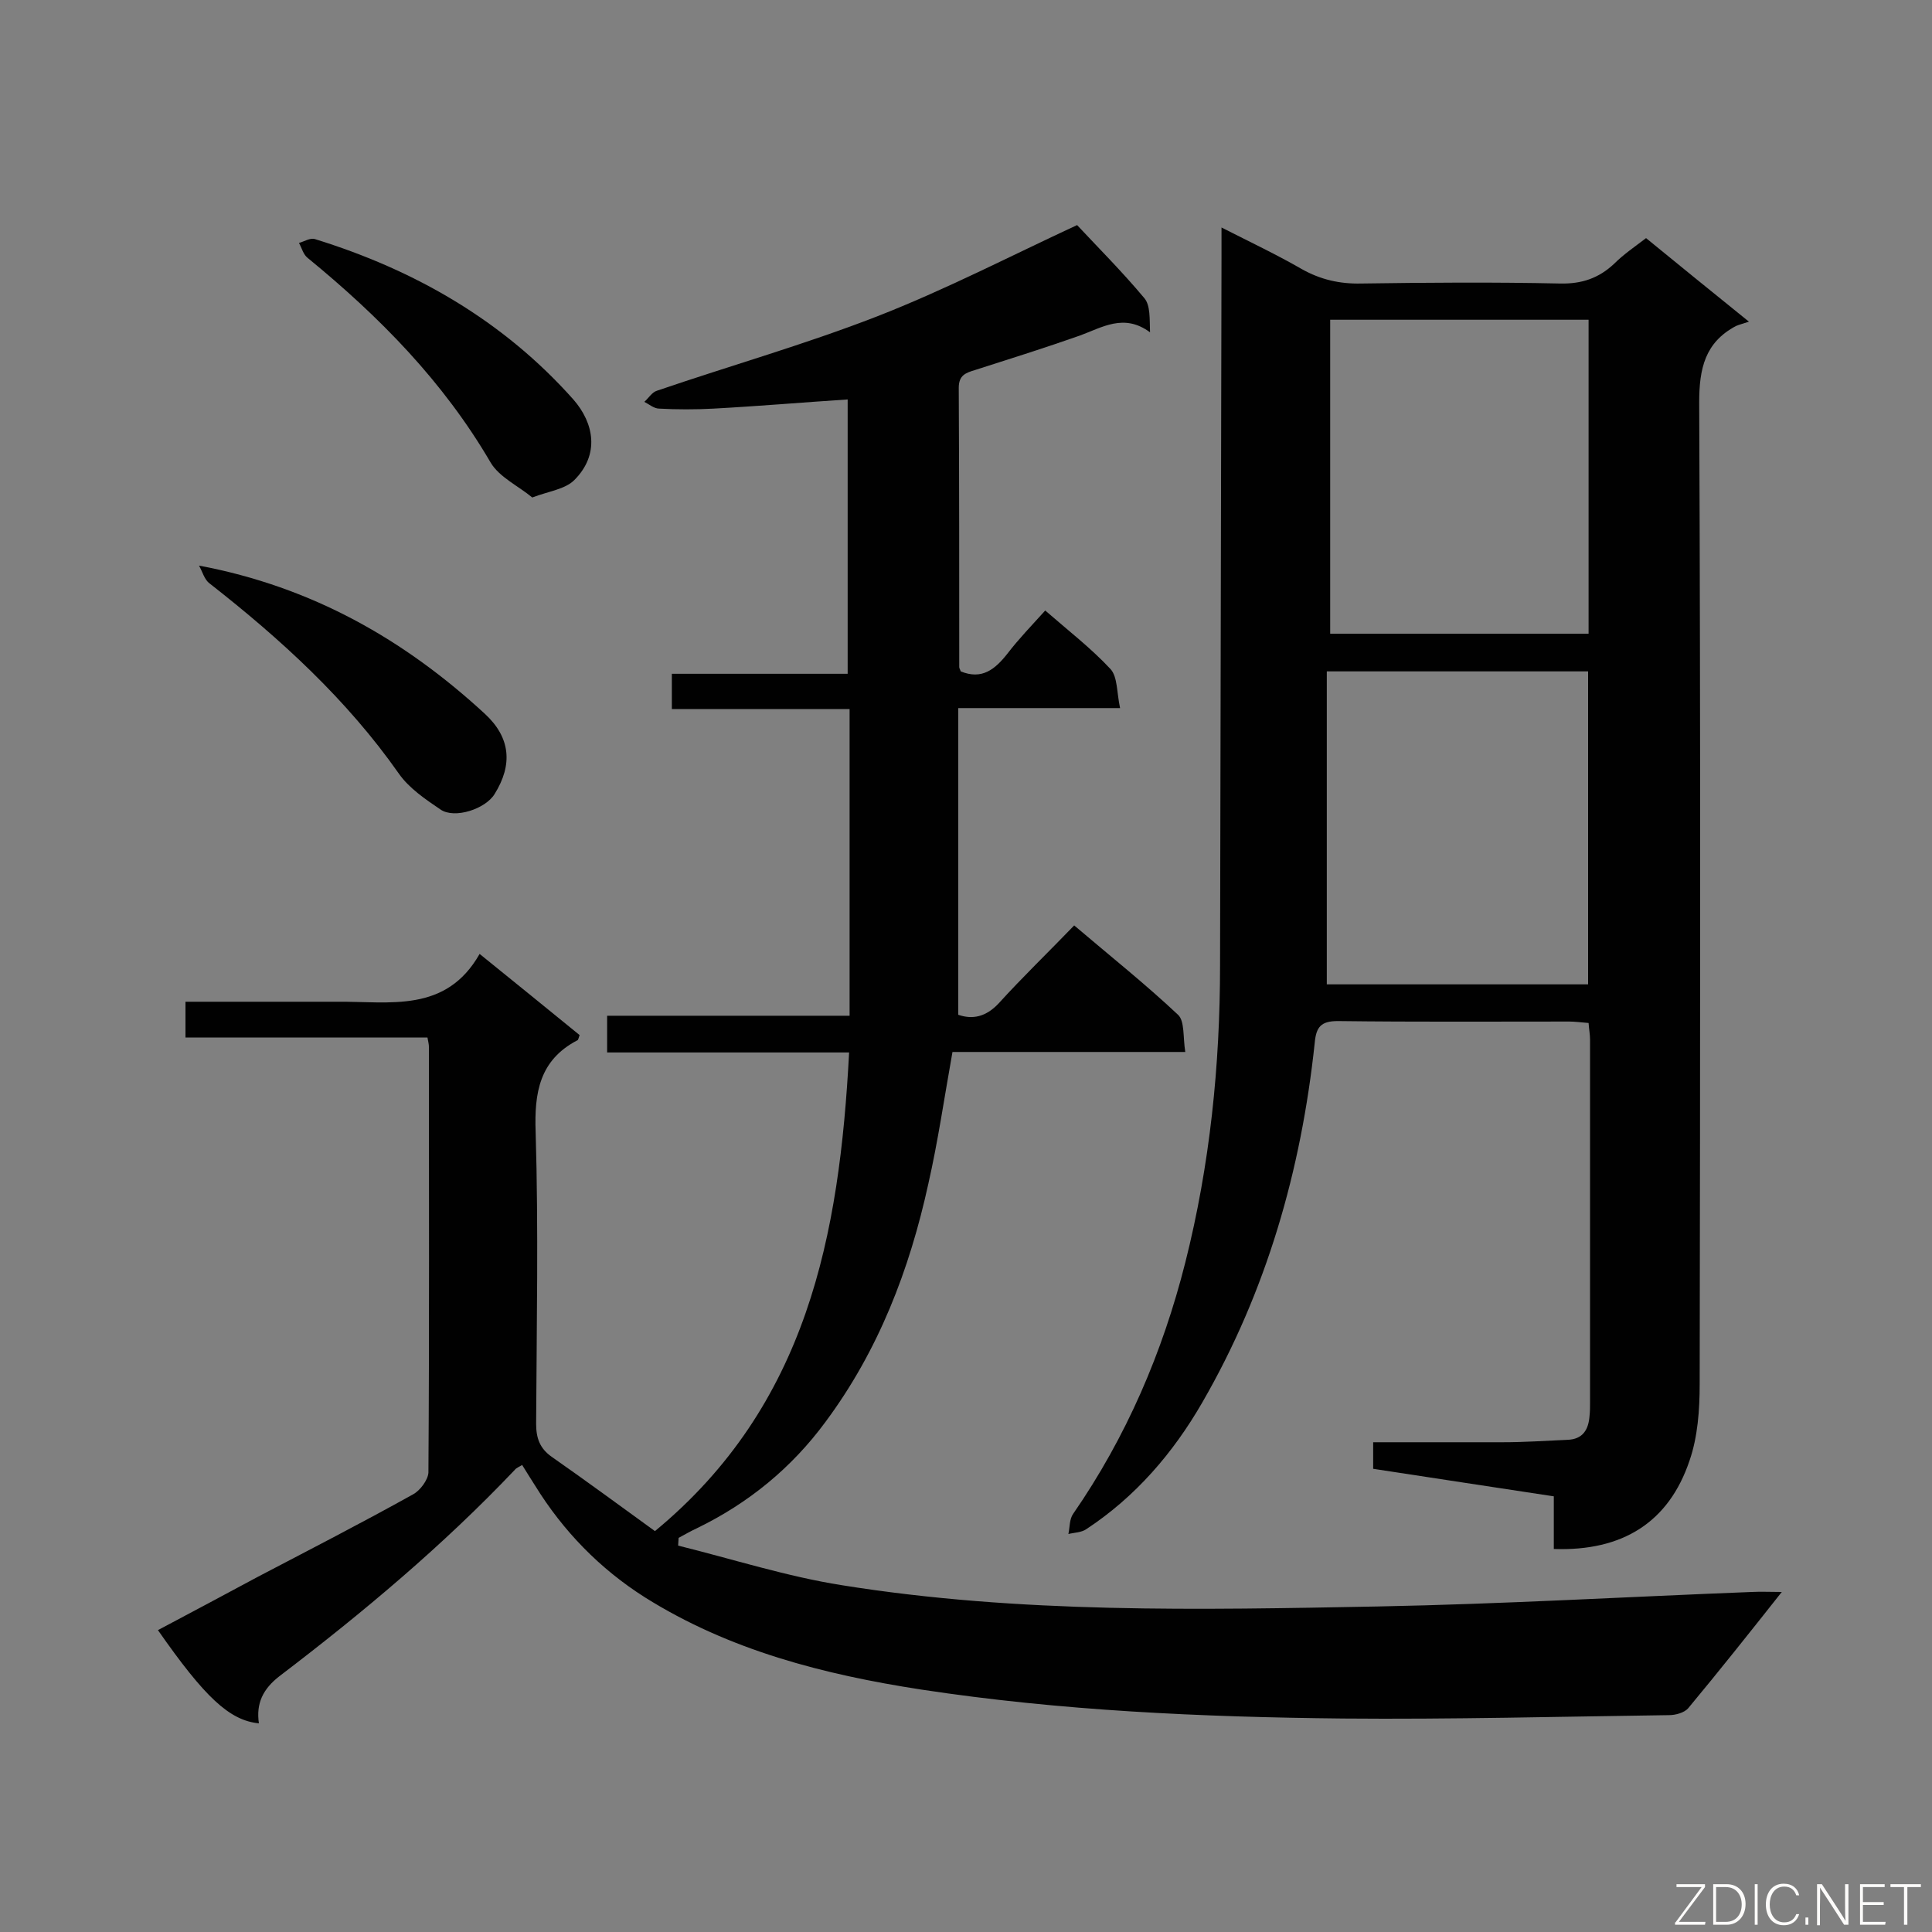 <svg enable-background="new 0 0 400 400" viewBox="0 0 400 400" xmlns="http://www.w3.org/2000/svg"><rect x="0" y="0" width="400" height="400" fill="#808080" stroke="none"/><path d="m368.9 329.6c-6.8 8.6-13 16.4-19.4 24.1-.8.9-2.6 1.4-3.9 1.4-22.5.3-45 .9-67.6.7-29.2-.3-58.4-1.6-87.3-6-20.1-3.1-39.7-8.1-57.2-19.1-9.3-5.9-16.9-13.7-22.7-23.1-.9-1.4-1.7-2.7-2.7-4.3-.6.4-1.2.6-1.5 1-14.9 15.7-31.5 29.6-48.7 42.7-3.5 2.7-4.9 5.7-4.3 9.8-6.1-.6-11.2-5.4-20.9-19.3 7-3.7 13.9-7.4 20.8-11.1 10.7-5.6 21.4-11.1 32-17 1.5-.8 3.1-3 3.2-4.5.2-29.4.1-58.8.1-88.2 0-.4-.1-.9-.3-1.9-16.5 0-33.2 0-50.1 0 0-2.7 0-4.8 0-7.4h20.7 10.7c10.9-.1 22.5 2.4 29.5-9.9 7.4 6 14.1 11.4 20.7 16.8-.2.6-.3 1.1-.5 1.1-7.8 4.1-8.9 10.8-8.6 19 .6 20.1.2 40.3.1 60.4 0 3 .8 5.1 3.2 6.8 7.3 5.1 14.5 10.4 21.4 15.4 31.6-26.1 38.2-61.3 40.2-99.1-16.9 0-33.3 0-50.1 0 0-2.7 0-4.9 0-7.6h50.2c0-21.4 0-42.2 0-63.5-12.4 0-24.4 0-36.8 0 0-2.6 0-4.7 0-7.3h36.4c0-19.3 0-38.1 0-56.8-9.2.6-18.5 1.4-27.8 1.9-3.7.2-7.5.2-11.2 0-1.1 0-2.1-.9-3.1-1.4.9-.8 1.6-2 2.6-2.3 15.2-5.2 30.7-9.6 45.6-15.4 14.1-5.5 27.6-12.5 41.4-18.9 4.2 4.5 9.3 9.6 13.9 15.1 1.3 1.5 1.1 4.3 1.2 7.1-5.4-4-9.9-1-14.6.7-7.1 2.5-14.4 4.8-21.6 7.1-2 .6-3.4 1.1-3.4 3.7.1 19.3.1 38.5.1 57.8 0 .3.2.5.3.9 4.4 1.8 7.1-.4 9.7-3.7 2.3-3 5-5.8 7.8-8.9 4.7 4.1 9.5 7.8 13.5 12.1 1.5 1.6 1.3 4.9 2 8.1-11.5 0-22.1 0-33.5 0v63.5c2.9 1 5.7.5 8.4-2.4 4.9-5.4 10.2-10.5 15.6-16.1 7.4 6.3 14.7 12.1 21.5 18.5 1.4 1.3 1 4.6 1.5 7.7-16.6 0-32.5 0-48.2 0-1.7 9.5-3 18.5-5 27.3-3.9 17.8-10.3 34.5-21.3 49.3-7 9.5-15.9 16.8-26.6 22-1.3.6-2.5 1.3-3.8 2 0 .5-.1 1.1-.1 1.6 11.3 2.8 22.5 6.4 33.9 8.2 36.8 5.9 74 5.1 111.1 4.4 25.8-.5 51.5-2 77.3-3 1.9-.1 3.6 0 6.2 0z" fill="#010101"/><path d="m321.7 320.7c0-3.7 0-7.1 0-10.9-12.6-1.9-24.9-3.8-37.4-5.7 0-1.8 0-3.4 0-5.5h26.8c4.5 0 8.9-.3 13.4-.5 3.2-.1 4.4-2.1 4.6-5 .1-.9.1-1.8.1-2.7 0-25.1 0-50.1 0-75.2 0-1-.2-2-.3-3.4-1.4-.1-2.7-.3-4-.3-16 0-31.9.1-47.9-.1-3.5 0-4.5 1.2-4.8 4.5-2.8 26.4-10 51.5-23.3 74.5-6 10.4-13.8 19.5-24 26.2-1 .7-2.5.7-3.7 1 .3-1.4.2-3.1 1-4.2 11-15.9 18.5-33.4 23.2-52 5.1-20.2 7.2-40.8 7.2-61.6.1-48.8.2-97.6.3-146.4 0-1.8 0-3.6 0-6.3 5.9 3 11.4 5.6 16.6 8.6 3.9 2.2 7.9 3.1 12.3 3 13.7-.2 27.5-.3 41.2 0 4.5.1 8-1.1 11.2-4.1 1.9-1.9 4.1-3.4 6.6-5.3 6.7 5.5 13.4 10.9 21.3 17.3-1.2.4-2 .6-2.7.9-6.4 3.4-7.6 8.8-7.6 15.8.3 67.8.2 135.5.1 203.3 0 5.3-.4 10.9-2.1 15.8-4.3 12.8-13.9 18.8-28.1 18.3zm7.1-181.7c-18 0-35.6 0-54.1 0v64.8h54.1c0-21.8 0-43.3 0-64.8zm.1-72.8c-18 0-35.6 0-53.5 0v65h53.5c0-21.8 0-43.4 0-65z" fill="#010101"/><path d="m41.2 117.1c23.4 4.4 42.5 15.3 59.2 30.7 5.3 4.9 5.8 10.5 2 16.6-1.9 3.1-8.3 5.2-11.2 3.2-3.1-2.1-6.5-4.4-8.6-7.4-10.8-15.4-24.5-27.9-39.2-39.4-1.1-.8-1.5-2.5-2.2-3.7z" fill="#010101"/><path d="m110.2 103c-2.9-2.4-6.8-4.2-8.6-7.2-9.8-16.8-23-30.2-37.9-42.4-.9-.7-1.2-2-1.8-3.1 1.1-.3 2.3-1.1 3.3-.8 20.7 6.4 39 16.9 53.5 33.2 4.3 4.9 5.5 11.4.2 16.7-1.9 1.9-5.3 2.3-8.7 3.6z" fill="#010101"/><g fill="#fcfbfa"><path d="m346.9 398 5.4-7.3h-5.2v-.6h5.9v.6l-5.4 7.2h5.5l-.1.6h-6.2v-.5z"/><path d="m354.7 390.1h2.8c2.3 0 3.9 1.6 3.9 4.1s-1.6 4.3-3.9 4.3h-2.8zm.6 7.8h2c2.2 0 3.3-1.6 3.3-3.6 0-1.8-1-3.6-3.3-3.6h-2z"/><path d="m363.9 390.1v8.4h-.6v-8.4z"/><path d="m372.5 396.3c-.4 1.3-1.4 2.3-3.2 2.3-2.4 0-3.7-1.9-3.7-4.3 0-2.3 1.2-4.3 3.7-4.3 1.8 0 2.9 1 3.2 2.4h-.6c-.4-1.1-1.1-1.8-2.5-1.8-2.1 0-3 1.9-3 3.7s.9 3.7 3 3.7c1.4 0 2.1-.7 2.5-1.7z"/><path d="m373.8 398.5v-1.5h.6v1.5z"/><path d="m376.2 398.5v-8.4h1c1.3 2 4.4 6.7 4.9 7.6-.1-1.2-.1-2.4-.1-3.8v-3.8h.7v8.4h-.9c-1.2-1.9-4.4-6.8-5-7.7.1 1.1 0 2.3 0 3.9v3.9h-.6z"/><path d="m390 394.4h-4.3v3.5h4.7l-.1.6h-5.2v-8.4h5.1v.6h-4.5v3.1h4.3z"/><path d="m394.2 390.7h-2.8v-.6h6.3v.6h-2.8v7.8h-.7z"/></g></svg>